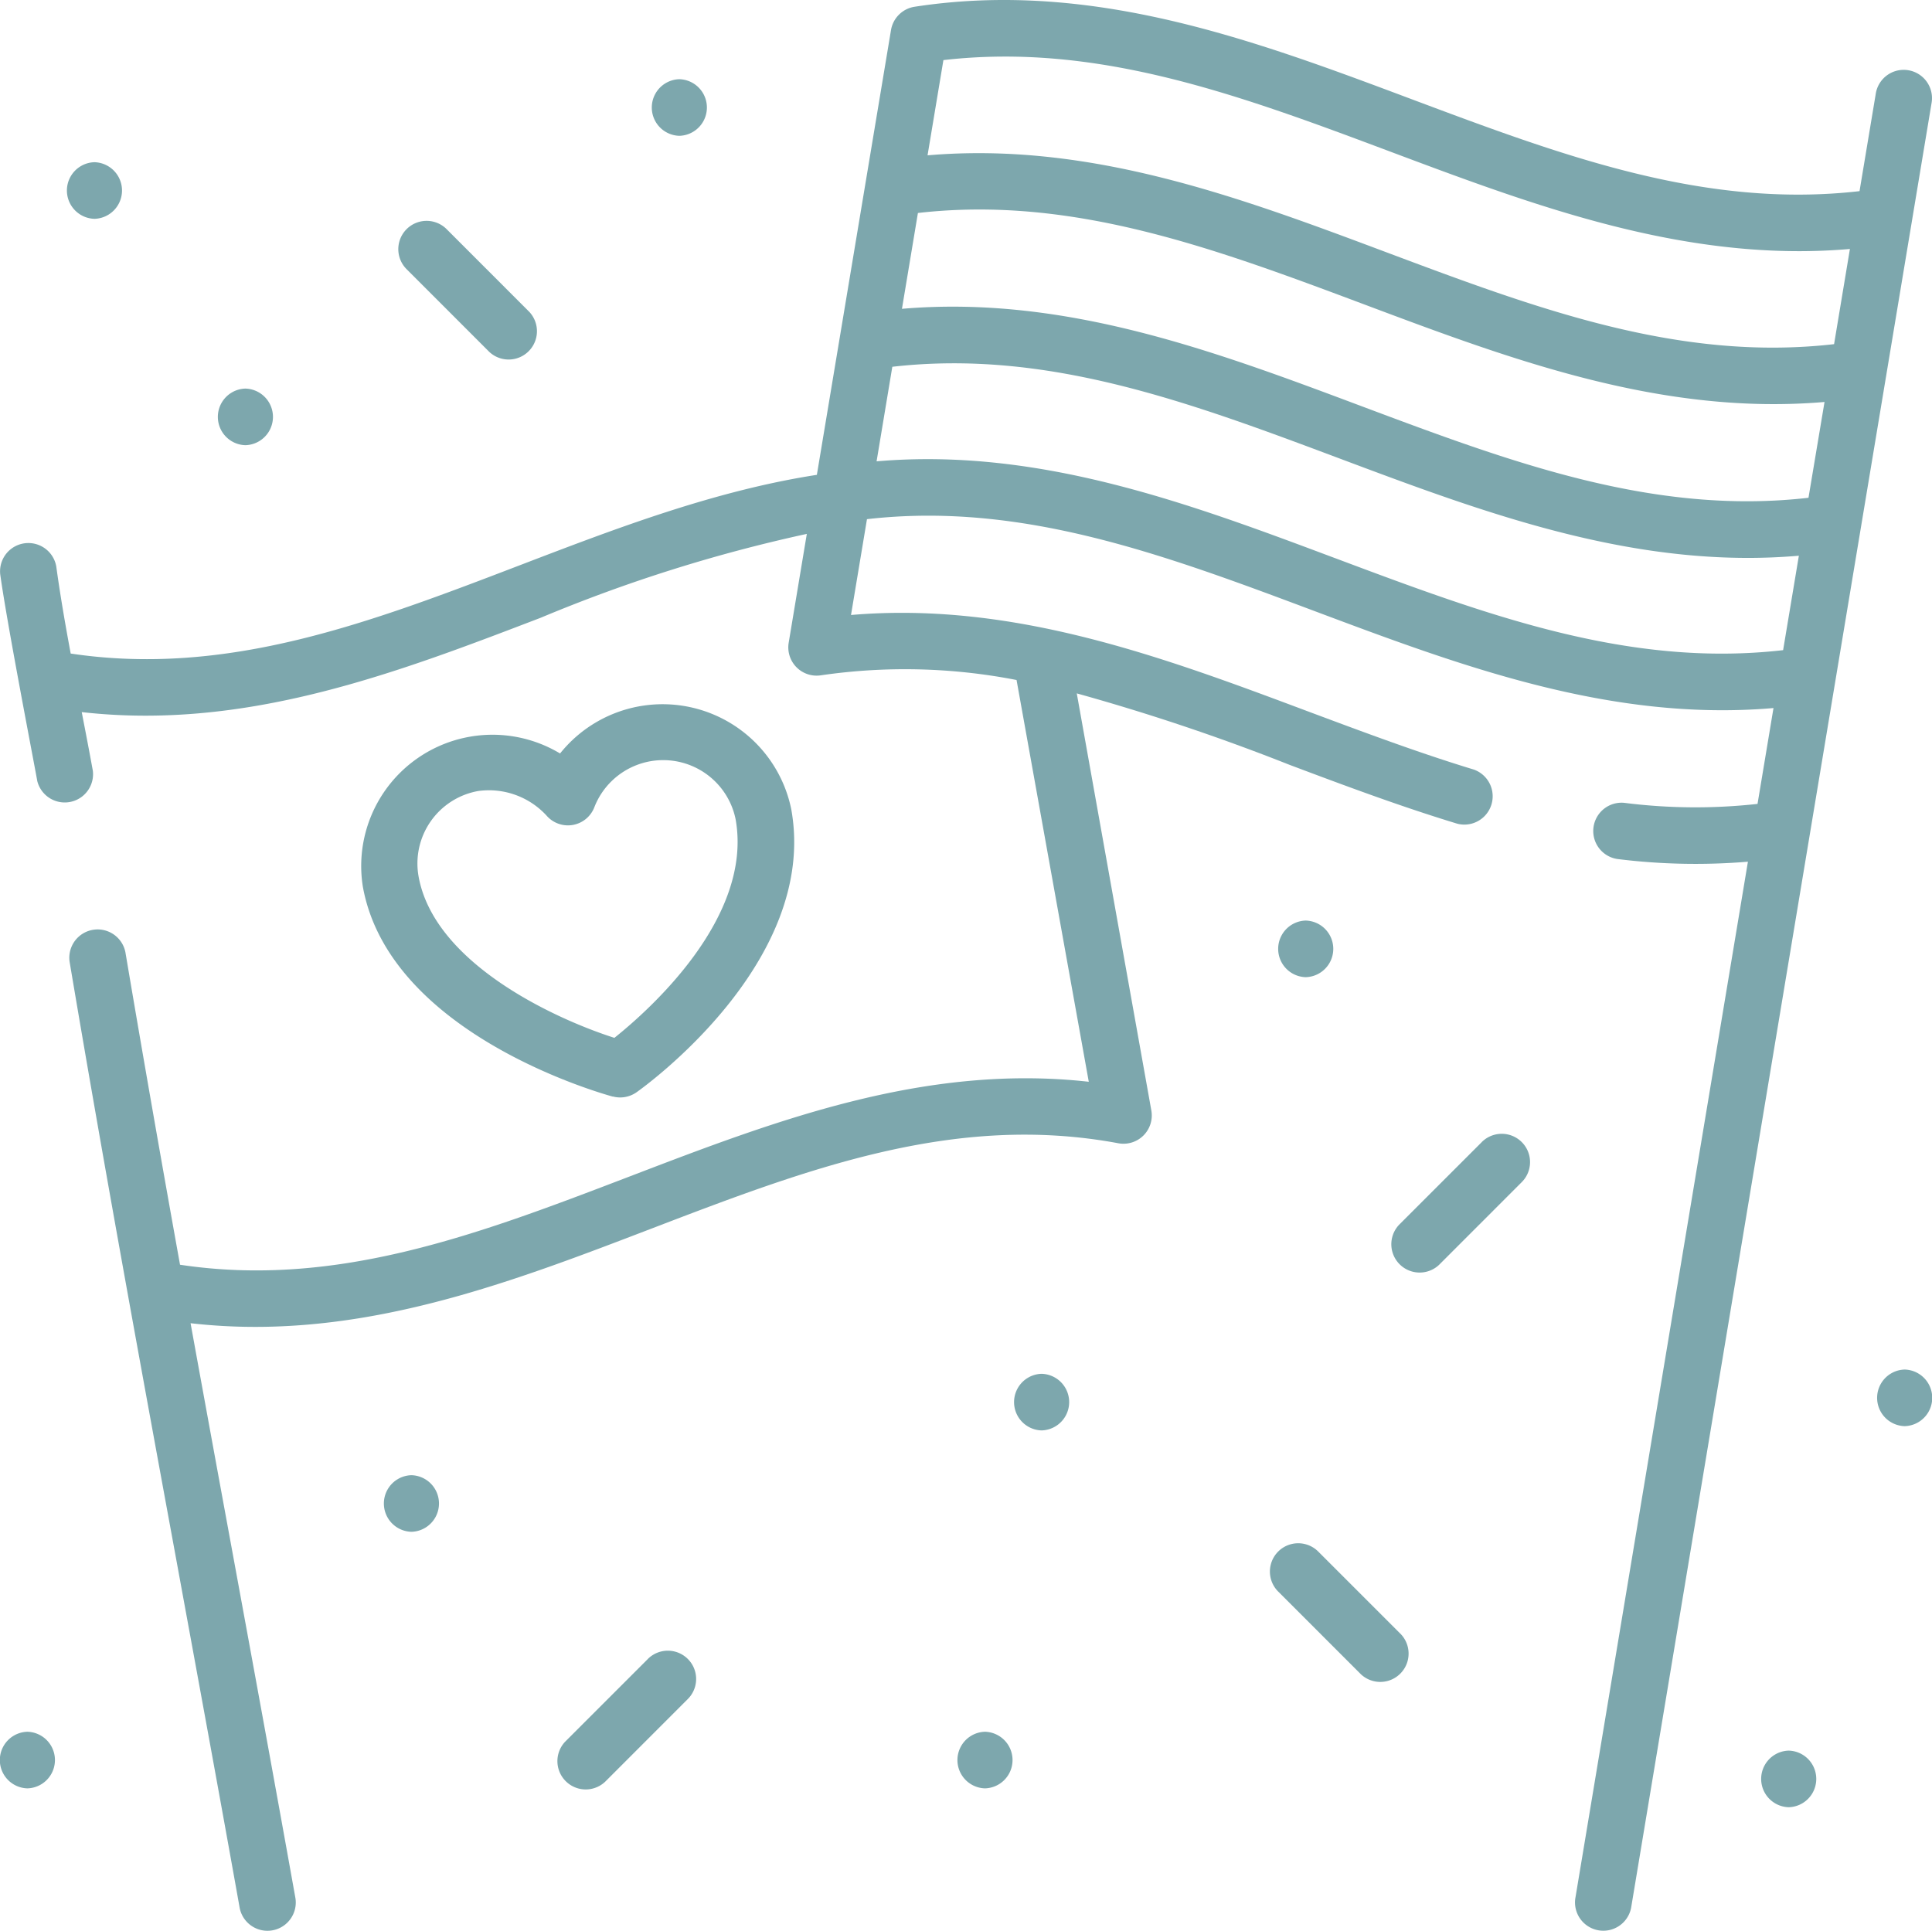 <svg xmlns="http://www.w3.org/2000/svg" width="93.818" height="93.773" viewBox="0 0 93.818 93.773">
  <g id="pride_1_" data-name="pride (1)" transform="translate(-0.001 -0.125)">
    <path id="Path_64" data-name="Path 64" d="M107.845,205.764a1.383,1.383,0,0,0,1.149-.2c.362-.255,8.851-6.336,7.52-13.742a6.377,6.377,0,0,0-11.228-2.716,6.375,6.375,0,0,0-9.578,6.464c1.294,7.2,11.695,10.078,12.137,10.2Zm-6.554-14.832a3.8,3.8,0,0,1,3.335,1.187,1.374,1.374,0,0,0,2.331-.419,3.588,3.588,0,0,1,6.853.6c.86,4.788-4.224,9.29-5.886,10.617-2.887-.922-8.75-3.617-9.509-7.84A3.575,3.575,0,0,1,101.291,190.933Z" transform="translate(-78.088 -152.388)" fill="#7da7ad"/>
    <path id="Path_65" data-name="Path 65" d="M92.671,3.536a1.373,1.373,0,0,0-1.581,1.13L90.3,9.408c-7.531.864-14.452-1.729-21.762-4.47C60.917,2.079,53.037-.876,44.414.453a1.375,1.375,0,0,0-1.146,1.133l-3.6,21.6c-4.974.771-9.752,2.6-14.381,4.374-7.307,2.8-14.224,5.448-21.853,4.305-.261-1.4-.507-2.821-.7-4.226a1.375,1.375,0,0,0-2.723.372c.316,2.314,1.611,8.981,1.8,10.045a1.375,1.375,0,0,0,2.7-.49c-.173-.955-.359-1.917-.541-2.857a27.589,27.589,0,0,0,3.1.173c6.777,0,13.068-2.41,19.19-4.756a74.293,74.293,0,0,1,12.92-4.072l-.88,5.284a1.374,1.374,0,0,0,1.565,1.584,28.277,28.277,0,0,1,9.5.228l3.507,19.512c-7.966-.891-15.225,1.89-22.262,4.586-7.312,2.8-14.233,5.451-21.867,4.3-.909-5.049-1.8-10.128-2.652-15.175a1.375,1.375,0,0,0-2.711.455c1.646,9.8,3.466,19.706,5.226,29.288,1,5.46,2.041,11.106,3.037,16.686a1.375,1.375,0,0,0,2.706-.483c-1-5.586-2.036-11.236-3.04-16.7-.68-3.7-1.369-7.456-2.054-11.231a27.581,27.581,0,0,0,3.147.178c6.777,0,13.068-2.41,19.19-4.756,7.583-2.905,14.745-5.649,22.718-4.161a1.374,1.374,0,0,0,1.6-1.594L52.289,33.8a102.863,102.863,0,0,1,10.33,3.469c2.655,1,5.4,2.025,8.152,2.861a1.376,1.376,0,0,0,.8-2.63c-2.668-.81-5.371-1.824-7.986-2.8-7.068-2.65-14.358-5.385-22.259-4.707l.775-4.654c7.53-.864,14.451,1.732,21.761,4.473,7.068,2.651,14.36,5.382,22.26,4.7l-.775,4.655a27.4,27.4,0,0,1-6.474-.052,1.375,1.375,0,0,0-.331,2.729,30.654,30.654,0,0,0,6.338.13L76.495,92.34a1.375,1.375,0,0,0,2.711.451L93.8,5.117a1.374,1.374,0,0,0-1.13-1.581ZM87.821,24.3c-7.531.864-14.453-1.729-21.762-4.47C58.991,17.18,51.7,14.446,43.8,15.123l.775-4.654c7.53-.864,14.451,1.732,21.761,4.473C73.4,17.593,80.7,20.324,88.6,19.647ZM67.573,7.511C73.9,9.883,80.4,12.323,87.366,12.323q1.223,0,2.467-.106l-.769,4.622c-7.531.864-14.452-1.729-21.762-4.47-7.068-2.65-14.359-5.382-22.259-4.7l.77-4.625C53.342,2.174,60.263,4.77,67.573,7.511ZM64.827,27.23c-7.068-2.65-14.359-5.382-22.259-4.7l.764-4.592c7.531-.864,14.452,1.729,21.762,4.47,6.327,2.373,12.831,4.812,19.793,4.812q1.223,0,2.467-.106L86.589,31.7c-7.531.864-14.452-1.729-21.762-4.471Z" transform="translate(0)" fill="#7da7ad"/>
    <path id="Path_66" data-name="Path 66" d="M19.1,45.867a1.375,1.375,0,0,0,0-2.749A1.375,1.375,0,0,0,19.1,45.867Z" transform="translate(-14.512 -35.115)" fill="#7da7ad"/>
    <path id="Path_67" data-name="Path 67" d="M174.1,23.867a1.375,1.375,0,0,0,0-2.749A1.375,1.375,0,0,0,174.1,23.867Z" transform="translate(-141.11 -17.146)" fill="#7da7ad"/>
    <path id="Path_68" data-name="Path 68" d="M59.1,105.867a1.375,1.375,0,0,0,0-2.749A1.375,1.375,0,0,0,59.1,105.867Z" transform="translate(-47.182 -84.121)" fill="#7da7ad"/>
    <path id="Path_69" data-name="Path 69" d="M340.1,244.118a1.375,1.375,0,0,0,0,2.749A1.375,1.375,0,0,0,340.1,244.118Z" transform="translate(-276.693 -199.285)" fill="#7da7ad"/>
    <path id="Path_70" data-name="Path 70" d="M270.128,364.246a1.375,1.375,0,0,0,0,2.749A1.375,1.375,0,0,0,270.128,364.246Z" transform="translate(-219.546 -297.401)" fill="#7da7ad"/>
    <path id="Path_71" data-name="Path 71" d="M103.1,391.118a1.375,1.375,0,0,0,0,2.749A1.375,1.375,0,0,0,103.1,391.118Z" transform="translate(-83.12 -319.349)" fill="#7da7ad"/>
    <path id="Path_72" data-name="Path 72" d="M468.1,464.118a1.375,1.375,0,0,0,0,2.749A1.375,1.375,0,0,0,468.1,464.118Z" transform="translate(-381.239 -378.973)" fill="#7da7ad"/>
    <path id="Path_73" data-name="Path 73" d="M1.34,459.118a1.375,1.375,0,0,0,0,2.749A1.375,1.375,0,0,0,1.34,459.118Z" transform="translate(-0.009 -374.889)" fill="#7da7ad"/>
    <path id="Path_74" data-name="Path 74" d="M498.851,363.118a1.375,1.375,0,0,0,0,2.749A1.375,1.375,0,0,0,498.851,363.118Z" transform="translate(-406.359 -296.48)" fill="#7da7ad"/>
    <path id="Path_75" data-name="Path 75" d="M255.1,459.118a1.375,1.375,0,0,0,0,2.749A1.375,1.375,0,0,0,255.1,459.118Z" transform="translate(-207.268 -374.889)" fill="#7da7ad"/>
    <path id="Path_76" data-name="Path 76" d="M151.954,438.061l-4.017,4.017a1.375,1.375,0,0,0,1.944,1.943L153.9,440a1.374,1.374,0,1,0-1.944-1.943Z" transform="translate(-120.497 -357.362)" fill="#7da7ad"/>
    <path id="Path_77" data-name="Path 77" d="M338.894,409.559a1.374,1.374,0,1,0-1.944,1.943l4.017,4.017a1.375,1.375,0,0,0,1.944-1.943Z" transform="translate(-274.88 -334.082)" fill="#7da7ad"/>
    <path id="Path_78" data-name="Path 78" d="M372.954,301.061l-4.017,4.017a1.375,1.375,0,0,0,1.944,1.943L374.9,303a1.374,1.374,0,1,0-1.944-1.943Z" transform="translate(-301.002 -245.465)" fill="#7da7ad"/>
    <path id="Path_79" data-name="Path 79" d="M109.971,65.022a1.375,1.375,0,0,0,1.944-1.943L107.9,59.062a1.374,1.374,0,1,0-1.944,1.943Z" transform="translate(-86.211 -47.808)" fill="#7da7ad"/>
  </g>
</svg>
